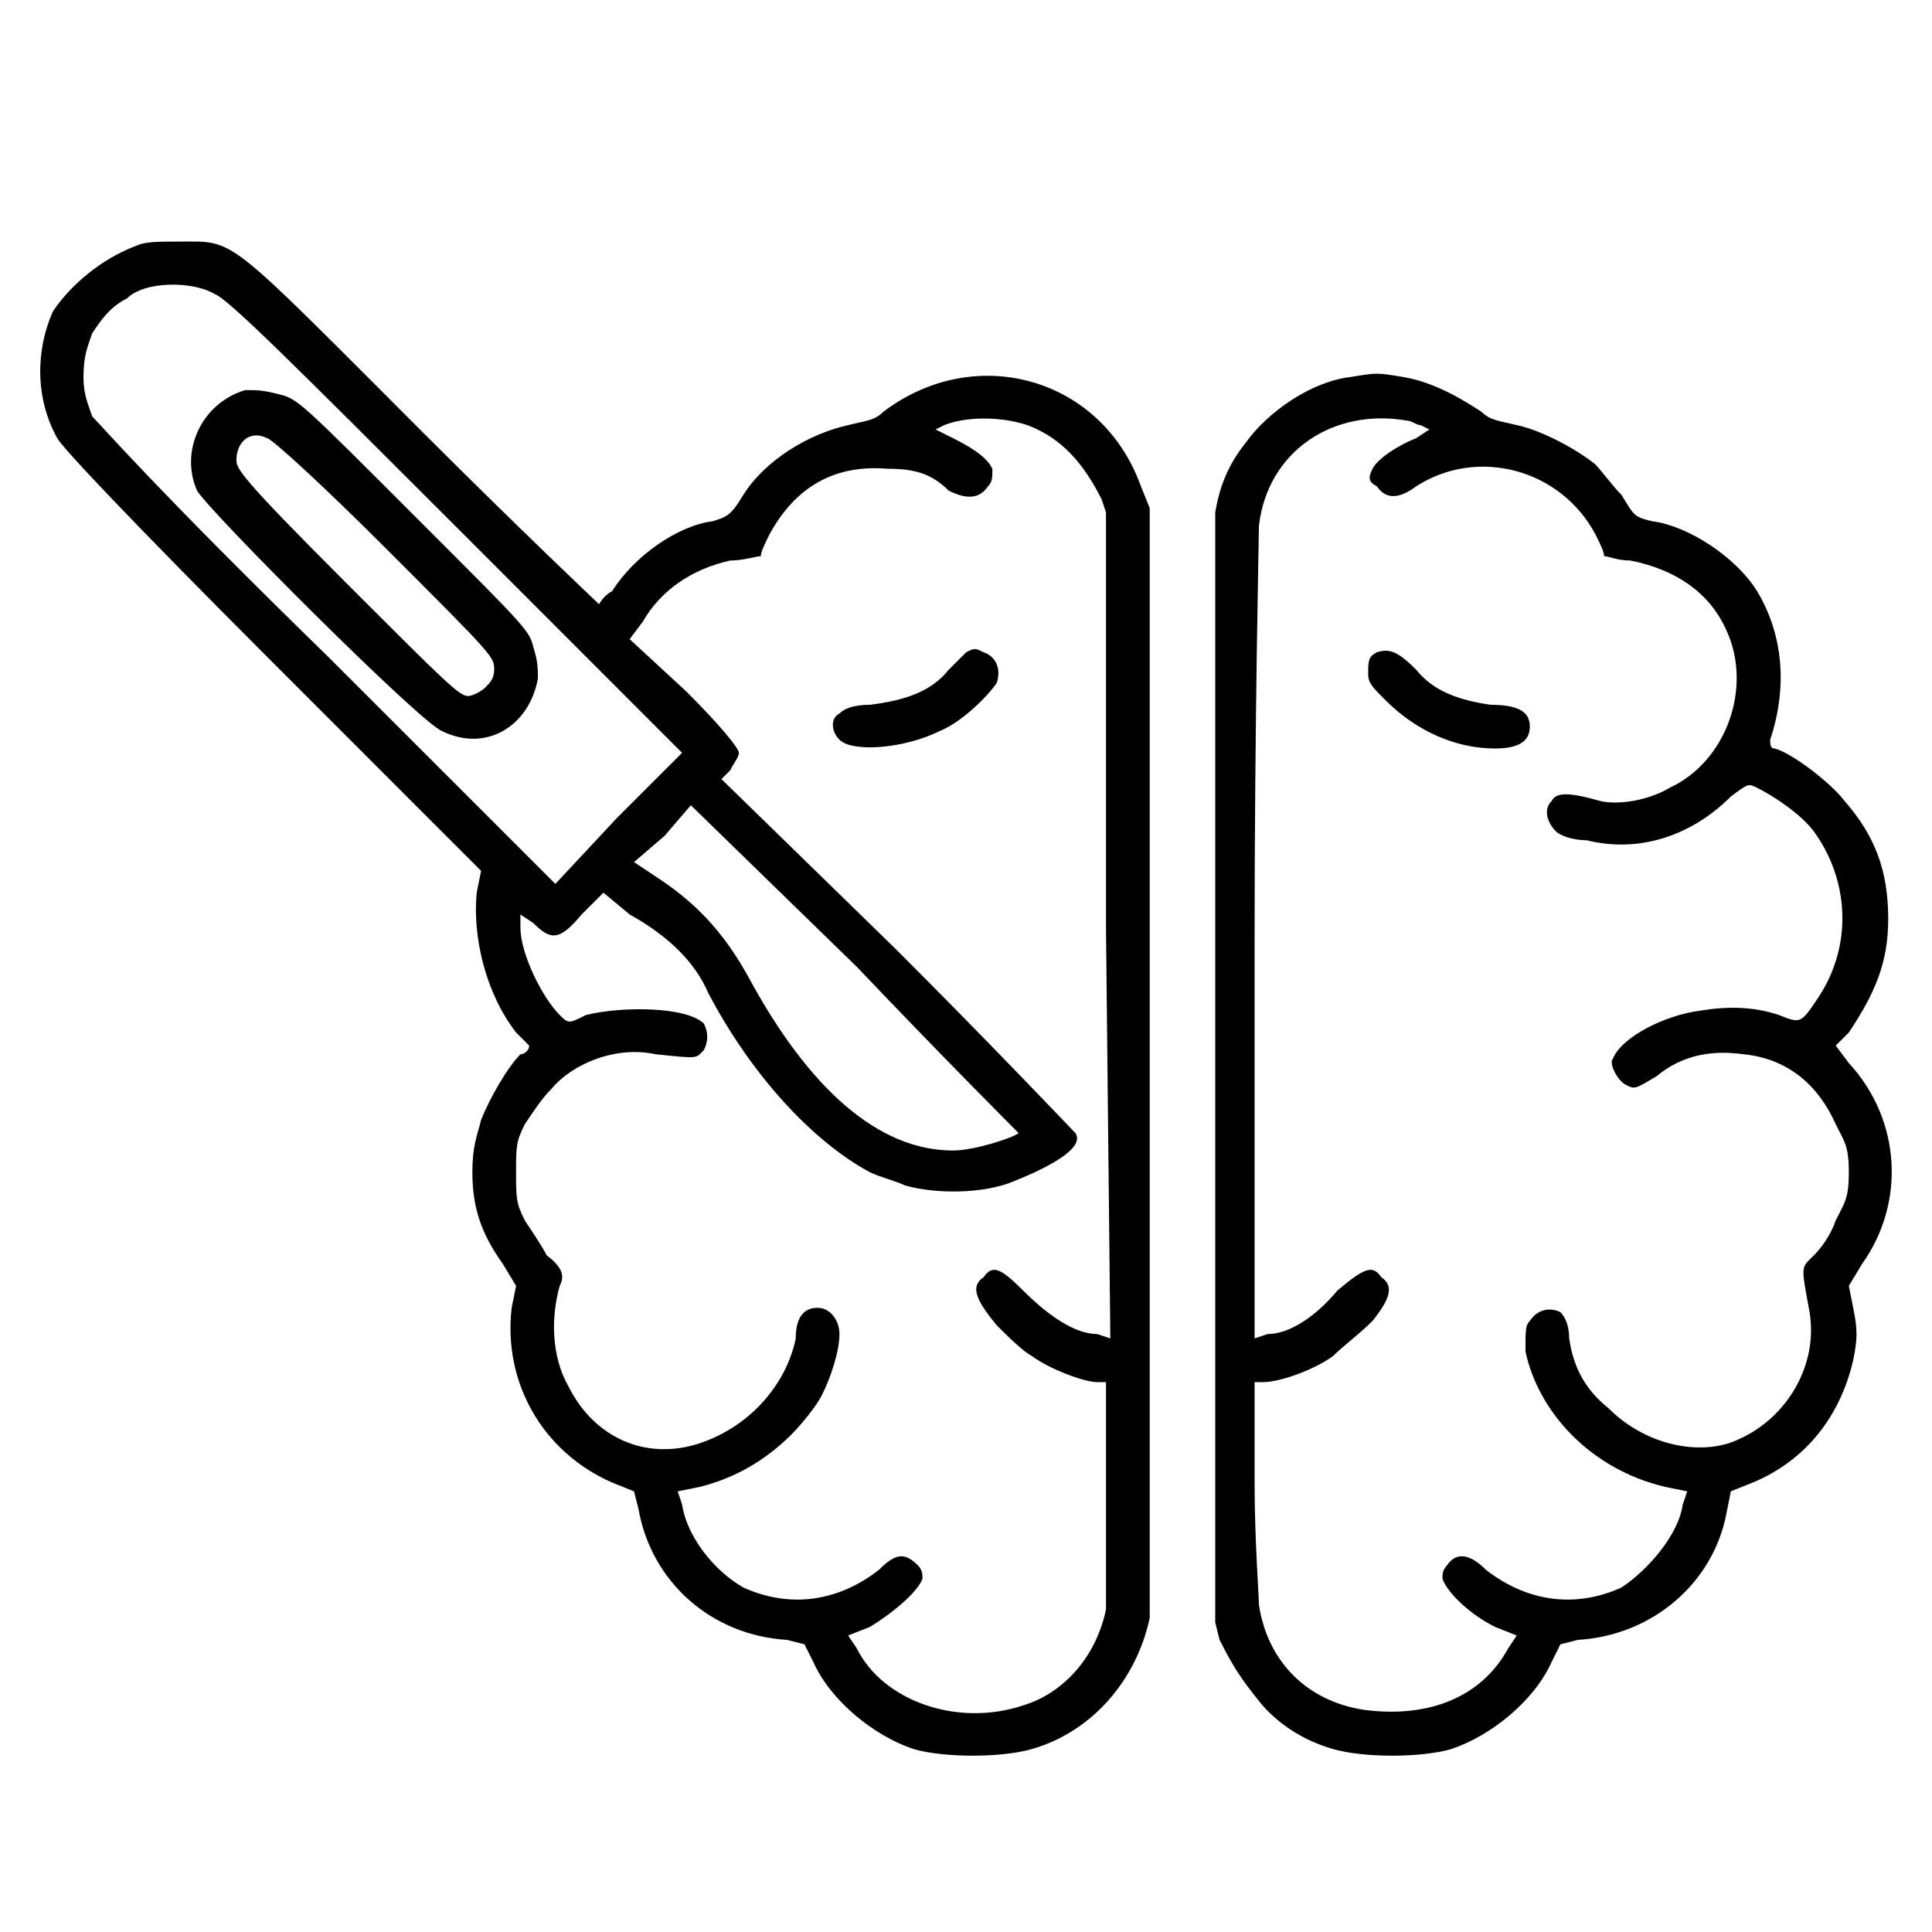 <svg width="24" height="24" viewBox="0 0 24 24" fill="none" xmlns="http://www.w3.org/2000/svg">
<path fill-rule="evenodd" clip-rule="evenodd" d="M1.688 3.055C1.254 3.218 0.874 3.544 0.657 3.869C0.439 4.358 0.439 4.955 0.711 5.443C0.765 5.552 1.634 6.475 3.371 8.212L5.976 10.818L5.922 11.089C5.868 11.632 6.031 12.337 6.411 12.826C6.465 12.88 6.574 12.989 6.574 12.989C6.574 13.043 6.519 13.097 6.465 13.097C6.302 13.26 6.085 13.64 5.976 13.912C5.922 14.129 5.868 14.237 5.868 14.563C5.868 14.997 5.976 15.323 6.248 15.703L6.411 15.974L6.356 16.246C6.248 17.169 6.736 18.037 7.605 18.417L7.876 18.526L7.931 18.743C8.093 19.666 8.853 20.317 9.776 20.371L9.993 20.426L10.102 20.643C10.319 21.131 10.862 21.566 11.35 21.728C11.73 21.837 12.436 21.837 12.816 21.728C13.576 21.511 14.119 20.86 14.282 20.1C14.282 19.937 14.282 17.874 14.282 13.097V6.312L14.173 6.041C13.685 4.683 12.11 4.249 10.97 5.118C10.862 5.226 10.753 5.226 10.536 5.281C10.048 5.389 9.505 5.715 9.233 6.149C9.071 6.421 9.016 6.421 8.853 6.475C8.419 6.529 7.876 6.909 7.605 7.343C7.496 7.398 7.442 7.506 7.442 7.506C7.442 7.506 6.465 6.583 5.271 5.389C2.774 2.892 2.937 3.001 2.231 3.001C1.959 3.001 1.797 3.001 1.688 3.055ZM2.665 3.652C2.828 3.706 3.642 4.521 5.651 6.529L8.473 9.352L7.659 10.166L6.899 10.98L4.076 8.158C1.959 6.095 1.254 5.281 1.145 5.172C1.091 5.009 1.037 4.901 1.037 4.683C1.037 4.412 1.091 4.303 1.145 4.141C1.254 3.978 1.362 3.815 1.579 3.706C1.797 3.489 2.394 3.489 2.665 3.652ZM16.779 4.683C16.29 4.738 15.747 5.118 15.476 5.498C15.259 5.769 15.15 6.041 15.096 6.366C15.096 6.529 15.096 8.592 15.096 13.369V20.154L15.15 20.371C15.313 20.697 15.422 20.86 15.639 21.131C15.856 21.403 16.182 21.62 16.562 21.728C16.942 21.837 17.647 21.837 18.027 21.728C18.516 21.566 19.059 21.131 19.276 20.643L19.384 20.426L19.602 20.371C20.524 20.317 21.284 19.666 21.447 18.797L21.501 18.526L21.773 18.417C22.424 18.146 22.858 17.603 23.021 16.897C23.076 16.626 23.076 16.517 23.021 16.246L22.967 15.974L23.13 15.703C23.673 14.943 23.618 13.912 22.967 13.206L22.804 12.989L22.967 12.826C23.293 12.337 23.456 11.957 23.456 11.415C23.456 10.818 23.293 10.383 22.913 9.949C22.75 9.732 22.261 9.352 22.044 9.298C21.99 9.298 21.99 9.243 21.99 9.189C22.207 8.538 22.153 7.886 21.827 7.343C21.556 6.909 20.959 6.529 20.524 6.475C20.307 6.421 20.307 6.421 20.144 6.149C20.036 6.041 19.873 5.823 19.819 5.769C19.547 5.552 19.113 5.335 18.841 5.281C18.624 5.226 18.516 5.226 18.407 5.118C18.081 4.901 17.756 4.738 17.43 4.683C17.104 4.629 17.104 4.629 16.779 4.683ZM3.045 4.846C2.502 5.009 2.231 5.606 2.448 6.095C2.611 6.366 5.216 8.972 5.488 9.08C6.031 9.352 6.574 9.026 6.682 8.429C6.682 8.32 6.682 8.212 6.628 8.049C6.574 7.832 6.574 7.832 5.162 6.421C3.751 5.009 3.696 4.955 3.479 4.901C3.262 4.846 3.208 4.846 3.045 4.846ZM12.762 5.281C13.196 5.443 13.467 5.769 13.685 6.203L13.739 6.366V11.523L13.793 16.626L13.63 16.572C13.359 16.572 13.033 16.354 12.707 16.029C12.436 15.757 12.328 15.703 12.219 15.866C12.056 15.974 12.11 16.137 12.382 16.463C12.49 16.572 12.707 16.789 12.816 16.843C13.033 17.006 13.467 17.169 13.63 17.169H13.739V18.417C13.739 19.177 13.739 19.828 13.739 19.991C13.63 20.534 13.25 21.023 12.707 21.186C11.893 21.457 10.97 21.131 10.645 20.48L10.536 20.317L10.808 20.209C11.079 20.046 11.405 19.774 11.459 19.611C11.459 19.557 11.459 19.503 11.405 19.448C11.242 19.286 11.133 19.286 10.916 19.503C10.428 19.883 9.831 19.991 9.233 19.72C8.853 19.503 8.528 19.069 8.473 18.689L8.419 18.526L8.691 18.471C9.125 18.363 9.505 18.146 9.831 17.82C9.993 17.657 10.156 17.44 10.21 17.331C10.319 17.114 10.428 16.789 10.428 16.572C10.428 16.409 10.319 16.246 10.156 16.246C9.993 16.246 9.885 16.354 9.885 16.626C9.776 17.169 9.342 17.712 8.691 17.929C8.039 18.146 7.388 17.874 7.062 17.223C6.845 16.843 6.845 16.354 6.953 15.974C7.008 15.866 7.008 15.757 6.791 15.594C6.736 15.486 6.628 15.323 6.519 15.16C6.411 14.943 6.411 14.889 6.411 14.563C6.411 14.237 6.411 14.183 6.519 13.966C6.628 13.803 6.736 13.64 6.845 13.532C7.116 13.206 7.659 12.989 8.148 13.097C8.691 13.152 8.636 13.152 8.745 13.043C8.799 12.934 8.799 12.826 8.745 12.717C8.528 12.5 7.713 12.5 7.279 12.609C7.062 12.717 7.062 12.717 6.953 12.609C6.736 12.392 6.465 11.849 6.465 11.523V11.36L6.628 11.469C6.845 11.686 6.953 11.686 7.225 11.36L7.496 11.089L7.822 11.36C8.311 11.632 8.636 11.957 8.799 12.337C9.342 13.369 10.102 14.183 10.808 14.563C10.916 14.617 11.133 14.672 11.242 14.726C11.622 14.834 12.219 14.834 12.599 14.672C13.142 14.454 13.467 14.237 13.359 14.075C13.305 14.02 12.328 12.989 11.133 11.795L8.962 9.678L9.071 9.569C9.125 9.46 9.179 9.406 9.179 9.352C9.179 9.298 8.962 9.026 8.528 8.592L7.822 7.94L7.985 7.723C8.202 7.343 8.582 7.072 9.071 6.963C9.233 6.963 9.396 6.909 9.451 6.909C9.451 6.855 9.505 6.746 9.559 6.638C9.885 6.041 10.373 5.769 11.025 5.823C11.35 5.823 11.568 5.878 11.785 6.095C12.002 6.203 12.165 6.203 12.273 6.041C12.328 5.986 12.328 5.932 12.328 5.823C12.273 5.715 12.165 5.606 11.839 5.443L11.622 5.335L11.73 5.281C12.002 5.172 12.436 5.172 12.762 5.281ZM17.484 5.226C17.539 5.226 17.593 5.281 17.647 5.281L17.756 5.335L17.593 5.443C17.322 5.552 17.104 5.715 17.05 5.823C16.996 5.932 16.996 5.986 17.104 6.041C17.213 6.203 17.376 6.203 17.593 6.041C18.353 5.552 19.384 5.823 19.819 6.638C19.873 6.746 19.927 6.855 19.927 6.909C19.982 6.909 20.09 6.963 20.253 6.963C20.796 7.072 21.23 7.343 21.447 7.832C21.773 8.538 21.447 9.46 20.741 9.786C20.47 9.949 20.09 10.003 19.873 9.949C19.493 9.84 19.33 9.84 19.276 9.949C19.167 10.057 19.221 10.22 19.33 10.329C19.384 10.383 19.547 10.438 19.71 10.438C20.361 10.6 21.013 10.383 21.501 9.895C21.718 9.732 21.718 9.732 21.827 9.786C22.044 9.895 22.37 10.112 22.533 10.329C22.967 10.926 23.021 11.74 22.587 12.392C22.37 12.717 22.37 12.717 22.099 12.609C21.773 12.5 21.447 12.5 21.121 12.555C20.687 12.609 20.144 12.88 20.036 13.152C19.982 13.206 20.09 13.423 20.199 13.477C20.307 13.532 20.307 13.532 20.579 13.369C20.904 13.097 21.284 13.043 21.664 13.097C22.207 13.152 22.587 13.477 22.804 13.966C22.913 14.183 22.967 14.237 22.967 14.563C22.967 14.889 22.913 14.943 22.804 15.16C22.75 15.323 22.641 15.486 22.533 15.594C22.37 15.757 22.37 15.703 22.479 16.3C22.587 16.951 22.207 17.603 21.61 17.874C21.176 18.091 20.47 17.983 19.982 17.494C19.71 17.277 19.547 17.006 19.493 16.626C19.493 16.463 19.439 16.354 19.384 16.3C19.276 16.246 19.113 16.246 19.004 16.409C18.95 16.463 18.95 16.517 18.95 16.789C19.113 17.549 19.764 18.254 20.687 18.471L20.959 18.526L20.904 18.689C20.85 19.069 20.47 19.503 20.144 19.72C19.547 19.991 18.95 19.883 18.462 19.503C18.244 19.286 18.081 19.286 17.973 19.448C17.919 19.503 17.919 19.557 17.919 19.611C17.973 19.774 18.244 20.046 18.57 20.209L18.841 20.317L18.733 20.48C18.407 21.077 17.756 21.348 16.942 21.24C16.236 21.131 15.747 20.643 15.639 19.937C15.639 19.828 15.585 19.123 15.585 18.417V17.169H15.693C15.91 17.169 16.345 17.006 16.562 16.843C16.67 16.734 16.887 16.572 17.05 16.409C17.267 16.137 17.322 15.974 17.159 15.866C17.05 15.703 16.942 15.757 16.616 16.029C16.345 16.354 16.019 16.572 15.747 16.572L15.585 16.626V11.686C15.585 8.972 15.639 6.638 15.639 6.529C15.747 5.606 16.562 5.063 17.484 5.226ZM4.782 6.801C6.139 8.158 6.139 8.158 6.139 8.32C6.139 8.429 6.085 8.483 6.031 8.538C5.976 8.592 5.868 8.646 5.814 8.646C5.705 8.646 5.542 8.483 4.294 7.235C2.991 5.932 2.937 5.823 2.937 5.715C2.937 5.498 3.099 5.335 3.317 5.443C3.371 5.443 4.022 6.041 4.782 6.801ZM12.002 8.103C11.947 8.158 11.893 8.212 11.785 8.32C11.568 8.592 11.242 8.7 10.808 8.755C10.591 8.755 10.482 8.809 10.428 8.863C10.319 8.918 10.319 9.08 10.428 9.189C10.591 9.352 11.242 9.298 11.676 9.08C11.947 8.972 12.273 8.646 12.382 8.483C12.436 8.32 12.382 8.158 12.219 8.103C12.11 8.049 12.11 8.049 12.002 8.103ZM17.104 8.103C16.996 8.158 16.996 8.212 16.996 8.375C16.996 8.483 17.05 8.538 17.213 8.7C17.593 9.08 18.081 9.298 18.57 9.298C18.896 9.298 19.004 9.189 19.004 9.026C19.004 8.863 18.896 8.755 18.516 8.755C18.136 8.7 17.81 8.592 17.593 8.32C17.376 8.103 17.267 8.049 17.104 8.103ZM12.653 14.075C12.599 14.129 12.11 14.292 11.839 14.292C10.916 14.292 10.048 13.532 9.288 12.12C9.016 11.632 8.691 11.252 8.202 10.926L7.876 10.709L8.256 10.383L8.582 10.003L10.645 12.012C11.73 13.152 12.653 14.075 12.653 14.075Z" fill="black"/>
</svg>
